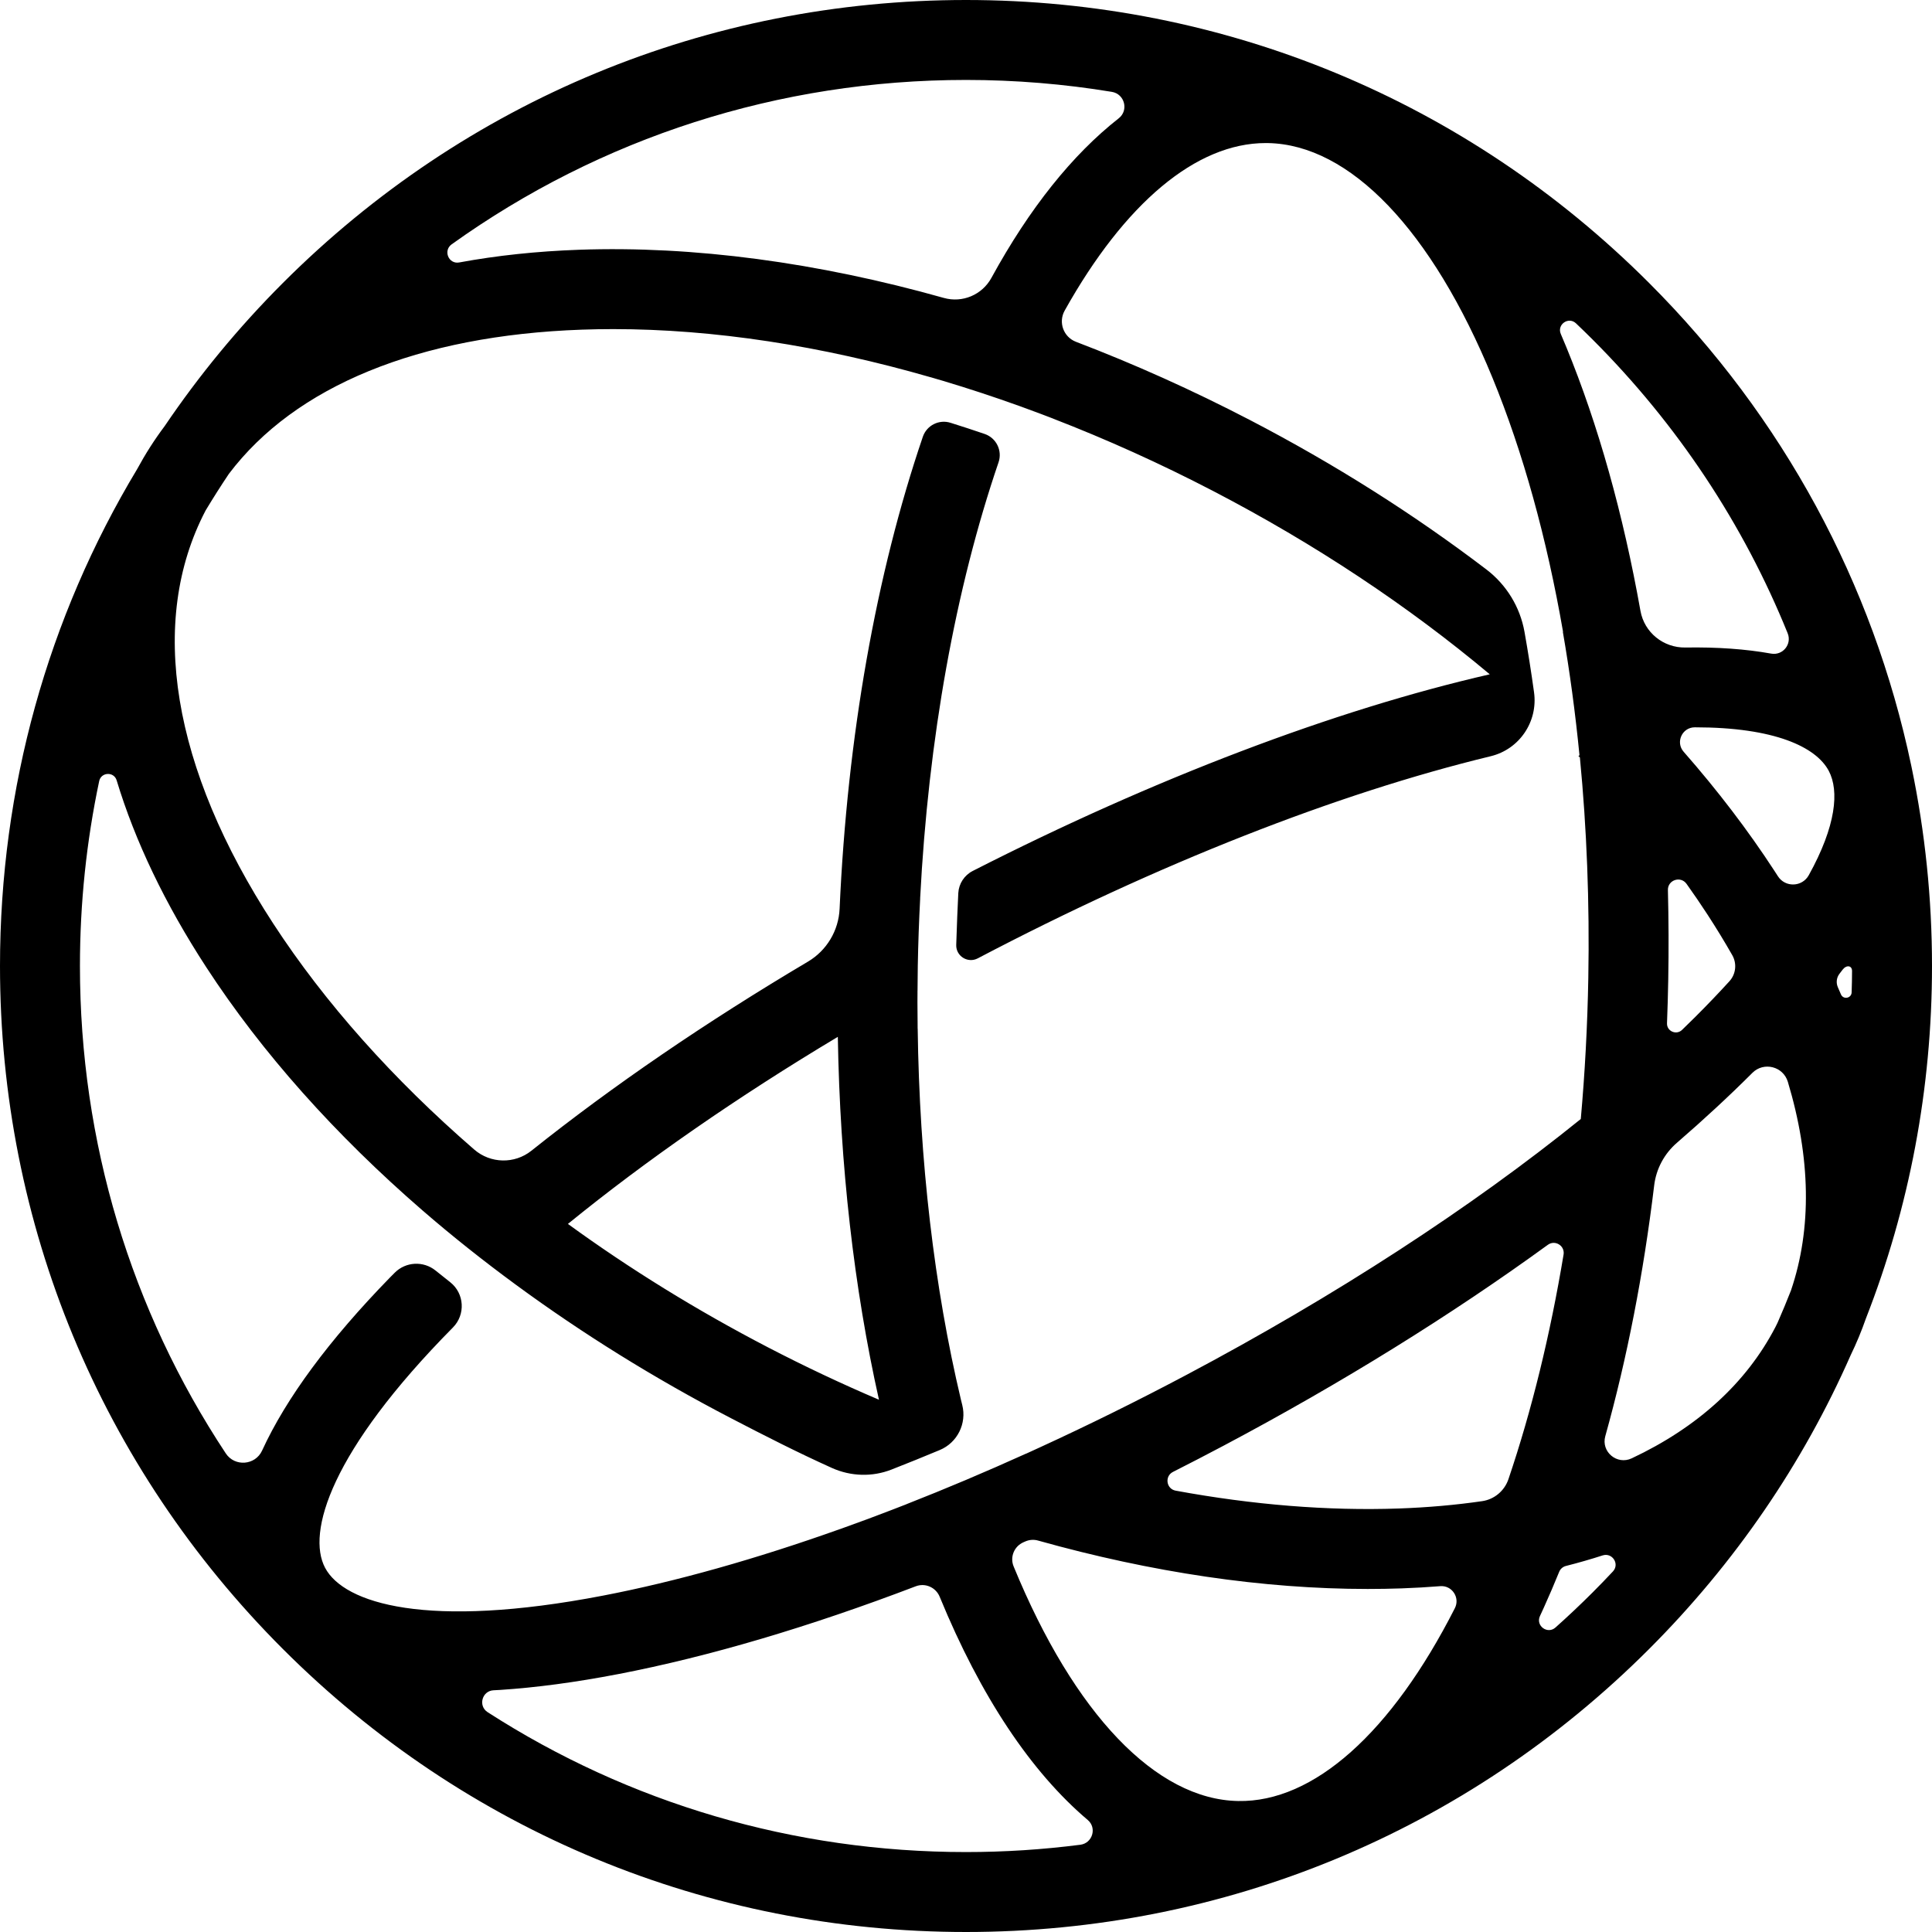 <?xml version="1.0" encoding="UTF-8" standalone="no"?>
<svg
   width="256"
   height="256"
   viewBox="0 0 256 256"
   version="1.1"
   id="svg2756"
   sodipodi:docname="Celestia TBD Coin Icon 256x256.svg"
   inkscape:version="1.2 (dc2aedaf03, 2022-05-15)"
   xmlns:inkscape="http://www.inkscape.org/namespaces/inkscape"
   xmlns:sodipodi="http://sodipodi.sourceforge.net/DTD/sodipodi-0.dtd"
   xmlns="http://www.w3.org/2000/svg"
   xmlns:svg="http://www.w3.org/2000/svg"
   xmlns:rdf="http://www.w3.org/1999/02/22-rdf-syntax-ns#"
   xmlns:cc="http://creativecommons.org/ns#"
   xmlns:dc="http://purl.org/dc/elements/1.1/">
  <defs
     id="defs2760" />
  <sodipodi:namedview
     id="namedview2758"
     pagecolor="#ffffff"
     bordercolor="#666666"
     borderopacity="1.0"
     inkscape:showpageshadow="2"
     inkscape:pageopacity="0.0"
     inkscape:pagecheckerboard="0"
     inkscape:deskcolor="#d1d1d1"
     showgrid="false"
     inkscape:zoom="0.73201623"
     inkscape:cx="104.50588"
     inkscape:cy="102.45675"
     inkscape:window-width="1366"
     inkscape:window-height="705"
     inkscape:window-x="-8"
     inkscape:window-y="-8"
     inkscape:window-maximized="1"
     inkscape:current-layer="svg2756" />
  <title
     id="title2751">Group 3</title>
  <path
     d="m 245.352,131.49 c -0.024,0.793 -1.104,1.003 -1.416,0.272 -0.134,-0.315 -0.271,-0.632 -0.41,-0.949 -0.254,-0.579 -0.183,-1.252 0.197,-1.759 0.078,-0.104 0.238,-0.313 0.429,-0.563 0.513,-0.671 1.254,-0.571 1.254,0.174 0,0.977 -0.023,1.823 -0.054,2.825 m -5.682,-15.518 c -0.875,1.576 -3.119,1.648 -4.09,0.129 -0.151,-0.235 -0.303,-0.47 -0.456,-0.706 -3.502,-5.377 -7.532,-10.655 -12.033,-15.785 -1.105,-1.259 -0.201,-3.236 1.475,-3.237 h 0.04 c 10.518,0 16.032,2.598 17.715,5.771 1.404,2.653 0.974,7.294 -2.651,13.828 m -2.351,55.005 c -0.564,1.435 -1.155,2.862 -1.775,4.274 -0.097,0.195 -0.188,0.391 -0.288,0.585 -3.871,7.452 -10.367,13.319 -19.048,17.402 -1.948,0.915 -4.079,-0.867 -3.498,-2.939 2.883,-10.317 5.064,-21.505 6.478,-33.234 0.264,-2.187 1.342,-4.195 3.009,-5.636 3.57,-3.089 6.904,-6.173 9.97,-9.235 l 0.033,-0.035 c 1.509,-1.506 4.083,-0.858 4.698,1.185 3.03,10.072 3.198,19.452 0.421,27.633 m -23.597,37.247 c -0.883,0.944 -1.784,1.876 -2.703,2.795 -1.6,1.598 -3.238,3.144 -4.912,4.637 -1.056,0.941 -2.652,-0.236 -2.055,-1.518 0.17,-0.366 0.34,-0.734 0.508,-1.106 0.703,-1.551 1.383,-3.142 2.043,-4.762 0.157,-0.382 0.486,-0.668 0.886,-0.77 1.665,-0.422 3.288,-0.889 4.868,-1.399 1.281,-0.412 2.285,1.141 1.364,2.124 m -17.328,-9.313 c -3.504,0.508 -7.189,0.836 -11.044,0.972 -9.406,0.329 -19.352,-0.482 -29.569,-2.363 -1.246,-0.229 -1.485,-1.913 -0.356,-2.484 2.229,-1.128 4.458,-2.282 6.687,-3.463 15.633,-8.286 30.219,-17.343 42.988,-26.63 0.958,-0.696 2.277,0.125 2.082,1.294 -1.77,10.643 -4.222,20.661 -7.302,29.755 -0.525,1.549 -1.867,2.685 -3.487,2.919 m -3.614,14.179 c -8.382,16.485 -18.704,25.74 -28.71,25.554 -10.875,-0.193 -21.719,-11.519 -29.75,-31.069 l -0.009,-0.022 c -0.51,-1.241 0.076,-2.661 1.305,-3.196 0.085,-0.038 0.17,-0.075 0.256,-0.113 0.527,-0.229 1.119,-0.271 1.674,-0.114 15.022,4.216 29.822,6.415 43.689,6.415 1.507,0 3.003,-0.026 4.487,-0.077 1.737,-0.062 3.447,-0.16 5.126,-0.294 1.558,-0.123 2.641,1.522 1.932,2.915 M 143.147,244.439 c -4.983,0.64 -10.04,0.968 -15.147,0.968 -22.821,0 -44.648,-6.467 -63.388,-18.535 -1.289,-0.831 -0.741,-2.832 0.791,-2.902 0.318,-0.015 0.615,-0.031 0.876,-0.047 4.762,-0.31 9.984,-1.007 15.642,-2.097 12.035,-2.315 25.414,-6.287 39.423,-11.635 1.256,-0.479 2.658,0.144 3.169,1.387 0.003,0.008 0.006,0.015 0.009,0.022 5.429,13.218 12.11,23.205 19.612,29.559 1.24,1.051 0.624,3.074 -0.988,3.281 M 75.252,162.176 c 10.346,-8.424 22.467,-16.83 35.764,-24.788 0.285,17.007 2.15,33.336 5.451,48.084 -4.932,-2.103 -9.848,-4.419 -14.722,-6.951 -9.441,-4.906 -18.323,-10.402 -26.493,-16.345 m -32.174,45.57 c -2.468,-4.656 0.722,-15.443 16.927,-31.837 l 0.008,-0.008 c 1.692,-1.709 1.53,-4.515 -0.359,-6.003 -0.649,-0.51 -1.294,-1.026 -1.934,-1.541 -1.614,-1.304 -3.95,-1.185 -5.415,0.283 -0.321,0.321 -0.561,0.563 -0.631,0.635 -8.101,8.315 -13.77,16.012 -16.946,22.935 -0.9,1.962 -3.619,2.173 -4.81,0.373 C 17.346,173.579 10.593,151.309 10.593,127.999 c 0,-8.333 0.866,-16.534 2.55,-24.5 0.254,-1.205 1.955,-1.282 2.312,-0.104 2.436,8.042 6.4,16.36 11.879,24.772 7.374,11.325 17.099,22.212 28.624,32.198 3.934,3.409 8.088,6.706 12.421,9.886 8.783,6.445 18.328,12.393 28.482,17.669 4.501,2.339 8.885,4.571 13.374,6.593 2.499,1.125 5.344,1.212 7.895,0.211 2.117,-0.829 4.249,-1.691 6.394,-2.588 2.332,-0.973 3.597,-3.516 2.979,-5.966 -0.077,-0.306 -0.138,-0.553 -0.173,-0.698 -3.535,-14.878 -5.5,-31.626 -5.732,-49.169 l -0.007,0.004 c -0.002,-0.208 -0.001,-0.42 -0.003,-0.631 -0.011,-0.959 -0.005,-1.925 -0.022,-2.881 -0.006,-0.305 0.003,-0.822 0.007,-1.128 0.002,-0.122 0,-0.243 0,-0.364 10e-4,0 0.003,-0.001 0.005,-0.001 0.006,-1.098 0.014,-2.195 0.033,-3.297 0.054,-3.009 0.162,-5.996 0.318,-8.96 -0.002,10e-4 -0.003,0.002 -0.006,0.003 1.09,-21.169 4.679,-41.06 10.39,-57.792 0.528,-1.548 -0.297,-3.229 -1.845,-3.757 -1.509,-0.516 -3.017,-1.008 -4.523,-1.48 -1.523,-0.478 -3.151,0.344 -3.665,1.856 -6.19,18.171 -10.009,39.729 -11.028,62.542 -0.13,2.894 -1.705,5.528 -4.197,7.005 -13.511,8.008 -25.92,16.496 -36.639,25.053 -2.233,1.783 -5.423,1.715 -7.583,-0.158 C 52.088,143.001 43.046,132.884 36.21,122.386 22.777,101.76 19.585,82.328 27.224,67.681 c 0.021,-0.035 0.039,-0.07 0.059,-0.104 0.974,-1.616 1.987,-3.211 3.041,-4.783 8.778,-11.619 25.115,-18.352 46.782,-19.113 1.371,-0.048 2.751,-0.073 4.144,-0.073 13.29,0 27.553,2.193 42.059,6.379 l 0.003,-0.004 c 0.318,0.092 0.635,0.188 0.953,0.281 0.245,0.072 0.49,0.14 0.736,0.214 -10e-4,0.001 -10e-4,0.001 -10e-4,0.002 3.352,1.002 6.715,2.11 10.081,3.321 0.001,-0.001 0.001,-0.001 0.001,-0.002 0.078,0.028 0.157,0.059 0.235,0.086 0.877,0.317 1.753,0.641 2.629,0.972 0.274,0.104 0.549,0.208 0.823,0.314 0.264,0.101 0.527,0.199 0.792,0.302 l -0.004,0.005 c 7.084,2.742 14.163,5.931 21.153,9.564 13.53,7.029 25.914,15.269 36.691,24.309 -20.568,4.712 -44.475,13.801 -68.513,26.057 -1.109,0.566 -1.838,1.681 -1.909,2.924 -0.084,1.49 -0.195,4.485 -0.274,6.866 -0.05,1.494 1.531,2.484 2.855,1.789 l 0.014,-0.008 c 23.799,-12.497 47.551,-21.838 67.949,-26.774 3.813,-0.922 6.281,-4.584 5.745,-8.469 -0.375,-2.714 -0.798,-5.386 -1.265,-8.011 -0.587,-3.297 -2.392,-6.245 -5.056,-8.273 -9.554,-7.278 -20.082,-13.953 -31.353,-19.81 -7.595,-3.946 -15.302,-7.404 -23.026,-10.353 -1.652,-0.631 -2.36,-2.583 -1.498,-4.127 7.957,-14.234 17.421,-22.206 26.64,-22.206 0.096,0 0.191,0 0.287,0.002 10.875,0.195 21.719,11.519 29.75,31.069 4.065,9.897 7.214,21.309 9.367,33.712 -0.011,-0.011 -0.023,-0.02 -0.033,-0.03 0.919,5.293 1.659,10.763 2.208,16.375 -0.047,0.03 -0.098,0.056 -0.145,0.086 0.065,0.066 0.132,0.131 0.198,0.198 0.911,9.417 1.295,19.222 1.115,29.228 -0.113,6.329 -0.45,12.571 -0.996,18.678 -14.55,11.758 -32.539,23.46 -52.312,33.939 -6.498,3.444 -12.996,6.65 -19.429,9.602 -0.1,0.046 -0.199,0.091 -0.299,0.137 -0.492,0.224 -0.984,0.452 -1.476,0.675 -0.005,-0.001 -0.008,-0.003 -0.011,-0.004 -5.331,2.412 -10.611,4.643 -15.804,6.68 0.001,0.001 0.001,0.004 0.002,0.005 -0.294,0.115 -0.585,0.226 -0.877,0.34 -0.365,0.143 -0.73,0.283 -1.094,0.424 -0.871,0.334 -1.739,0.663 -2.605,0.987 -0.238,0.089 -0.478,0.182 -0.716,0.269 -1.051,0.39 -2.096,0.769 -3.138,1.142 -0.13,0.046 -0.26,0.096 -0.389,0.142 -0.002,-10e-4 -0.003,-10e-4 -0.005,-0.003 -11.128,3.963 -21.729,6.958 -31.39,8.817 -23.345,4.494 -34.337,1.046 -36.841,-3.677 M 59.845,32.377 C 79.603,18.228 103.214,10.593 127.999,10.593 c 6.542,0 13,0.535 19.328,1.579 1.695,0.28 2.263,2.443 0.912,3.503 -6.132,4.807 -11.829,11.92 -16.872,21.145 -1.231,2.251 -3.84,3.351 -6.308,2.656 C 108.355,34.773 91.92,32.561 76.734,33.094 71.133,33.291 65.828,33.858 60.845,34.777 59.445,35.035 58.688,33.204 59.845,32.377 M 221.006,117.943 c -0.035,-1.346 1.692,-1.92 2.473,-0.824 0.959,1.346 1.883,2.698 2.769,4.058 1.176,1.807 2.271,3.604 3.289,5.39 0.634,1.113 0.482,2.51 -0.381,3.456 -1.371,1.506 -2.858,3.062 -4.473,4.676 -0.589,0.588 -1.19,1.178 -1.803,1.768 -0.76,0.734 -2.034,0.175 -1.993,-0.882 0.075,-1.926 0.13,-3.859 0.165,-5.801 0.071,-3.978 0.054,-7.928 -0.045,-11.841 M 208.83,42.848 c 0.738,0.7 1.468,1.411 2.19,2.133 11.314,11.314 20.028,24.534 25.855,38.931 0.588,1.452 -0.645,2.971 -2.186,2.694 -3.372,-0.606 -7.166,-0.876 -11.367,-0.806 -2.911,0.048 -5.442,-1.992 -5.953,-4.858 -2.283,-12.8 -5.583,-24.623 -9.822,-34.943 -0.242,-0.588 -0.486,-1.17 -0.733,-1.745 -0.539,-1.256 1.025,-2.348 2.016,-1.407 m 44.405,58.53 C 248.177,77.345 236.283,55.263 218.509,37.489 194.333,13.313 162.19,0 127.999,0 93.81,0 61.666,13.313 37.49,37.489 31.61,43.369 26.38,49.722 21.82,56.459 20.464,58.264 19.25,60.17 18.17,62.165 6.326,81.847 0,104.437 0,127.999 0,162.19 13.314,194.333 37.49,218.509 61.666,242.684 93.81,256 127.999,256 c 34.191,0 66.334,-13.316 90.509,-37.491 11.41,-11.409 20.398,-24.595 26.711,-38.931 0.771,-1.589 1.445,-3.215 2.024,-4.874 C 252.99,160.019 256,144.241 256,127.999 c 0,-8.94 -0.919,-17.736 -2.695,-26.29 -0.024,-0.111 -0.046,-0.221 -0.07,-0.332"
     id="Fill-1"
     style="fill:#000000;fill-rule:evenodd;stroke:none;stroke-width:4.563"
     sodipodi:nodetypes="ccccssccccssscccccccsccccccccccccccccccccccccccccccsccccscccccccccccccccccccccccscccscccccccccsccccccccccccccccccccscccccccccccccccccccccsccscsccccccccccccccccccccccccccsccccccccccccccccccsccccccccsssccssscccscc" />
</svg>
